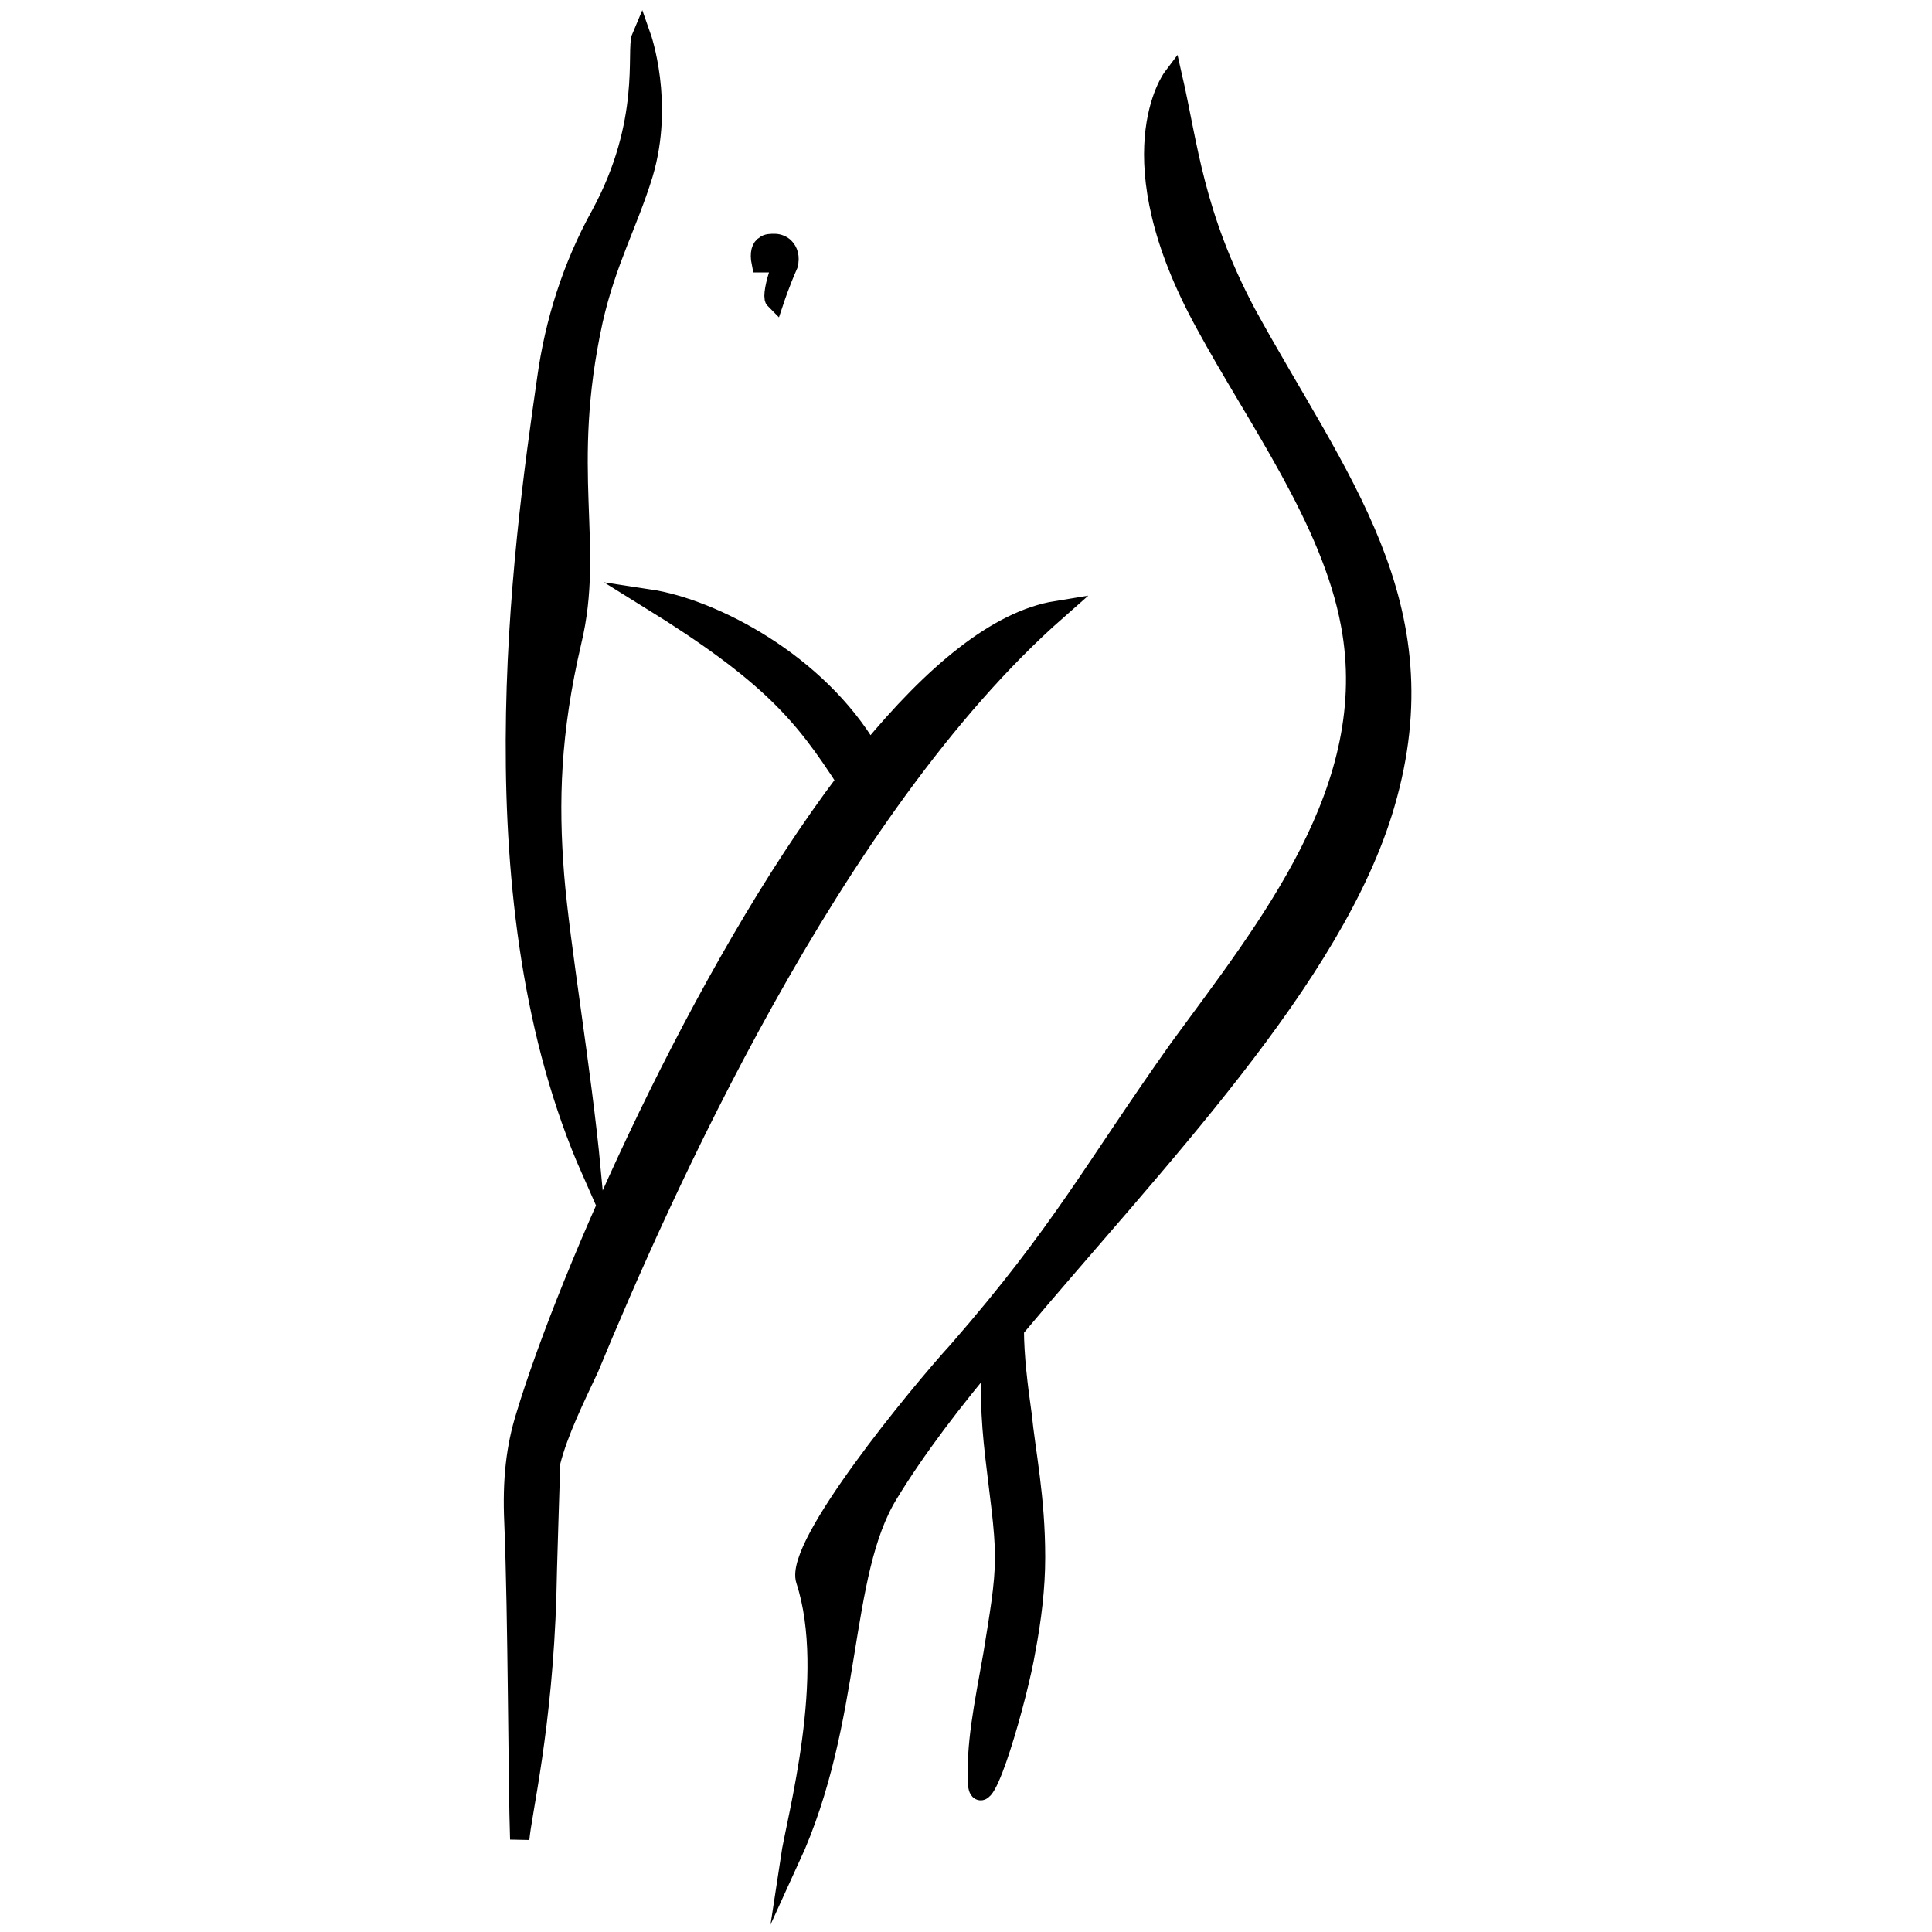 <?xml version="1.0" encoding="utf-8"?>
<!-- Generator: Adobe Illustrator 26.4.1, SVG Export Plug-In . SVG Version: 6.00 Build 0)  -->
<svg version="1.1" id="Ebene_1" xmlns="http://www.w3.org/2000/svg" xmlns:xlink="http://www.w3.org/1999/xlink" x="0px" y="0px"
	 viewBox="0 0 100 100" style="enable-background:new 0 0 100 100;" xml:space="preserve">
<style type="text/css">
	.st0{fill-rule:evenodd;clip-rule:evenodd;stroke:#000000;stroke-miterlimit:10;}
</style>
<path class="st0" d="M33.2,1.9c0,0,1.2,3.4,0.1,7.1c-0.8,2.6-1.9,4.5-2.6,7.6c-1.7,7.8,0.1,11.6-1.1,16.6c-1.1,4.7-1.2,8.3-0.9,12.1
	c0.3,3.7,1.4,10,1.9,15.3c-6.1-13.8-3.6-32-2.3-41c0.4-2.9,1.3-5.8,2.8-8.5C33.7,6.3,32.9,2.6,33.2,1.9L33.2,1.9z M52.5,68.8
	c0,1.4,0.2,3,0.4,4.4c0.2,2,0.7,4.3,0.7,7.4c0,1.6-0.2,3.2-0.5,4.8c-0.4,2.4-2.2,8.7-2.5,7c-0.1-2.1,0.3-4,0.8-6.8
	c0.3-1.9,0.6-3.5,0.6-5c0-3-1.2-7.5-0.5-10.7c-2.2,2.6-4.1,5.1-5.5,7.4c-2.6,4.2-1.8,11.7-5.1,18.9c0.3-2,2.4-9.5,0.8-14.4
	c-0.6-1.8,5.8-9.6,7.9-11.9c5.4-6.2,7-9.4,11.4-15.6c4.6-6.3,10.5-13.5,8.9-22c-1-5.4-4.9-10.7-7.5-15.5C57.6,8.1,60.7,4,60.7,4
	c0.8,3.5,1.1,7.1,3.8,12.2c4.7,8.6,10.2,15.1,7.2,25.4C69.1,50.6,59.7,60.2,52.5,68.8L52.5,68.8z M39.4,13.6l0.3,0
	c0.1-0.8,1-0.5,0.7,0.3c-0.3,0.8-0.4,1.5-0.3,1.6c0,0,0.3-0.9,0.7-1.8c0.1-0.4,0-0.7-0.2-0.9v0c-0.1-0.1-0.3-0.2-0.5-0.2h0
	c-0.2,0-0.4,0-0.5,0.1C39.4,12.8,39.3,13.1,39.4,13.6L39.4,13.6z M54.7,31.6c-3.1,0.5-6.4,3.3-9.7,7.3c-2.7-4.6-8.1-7.4-11.4-7.9
	c6.3,3.9,8,6,10.2,9.4C36.3,50.3,29.4,66,27.2,73.3c-0.5,1.6-0.7,3.3-0.6,5.5c0.2,4.9,0.2,13.6,0.3,16.4c0.1-1.3,1.2-5.8,1.4-12.7
	c0-0.6,0.2-6.8,0.2-6.8c0.4-1.6,1.3-3.4,2-4.9C34.1,62.1,43,41.9,54.7,31.6z"/>
<g>
</g>
<g>
</g>
<g>
</g>
<g>
</g>
<g>
</g>
<g>
</g>
</svg>
